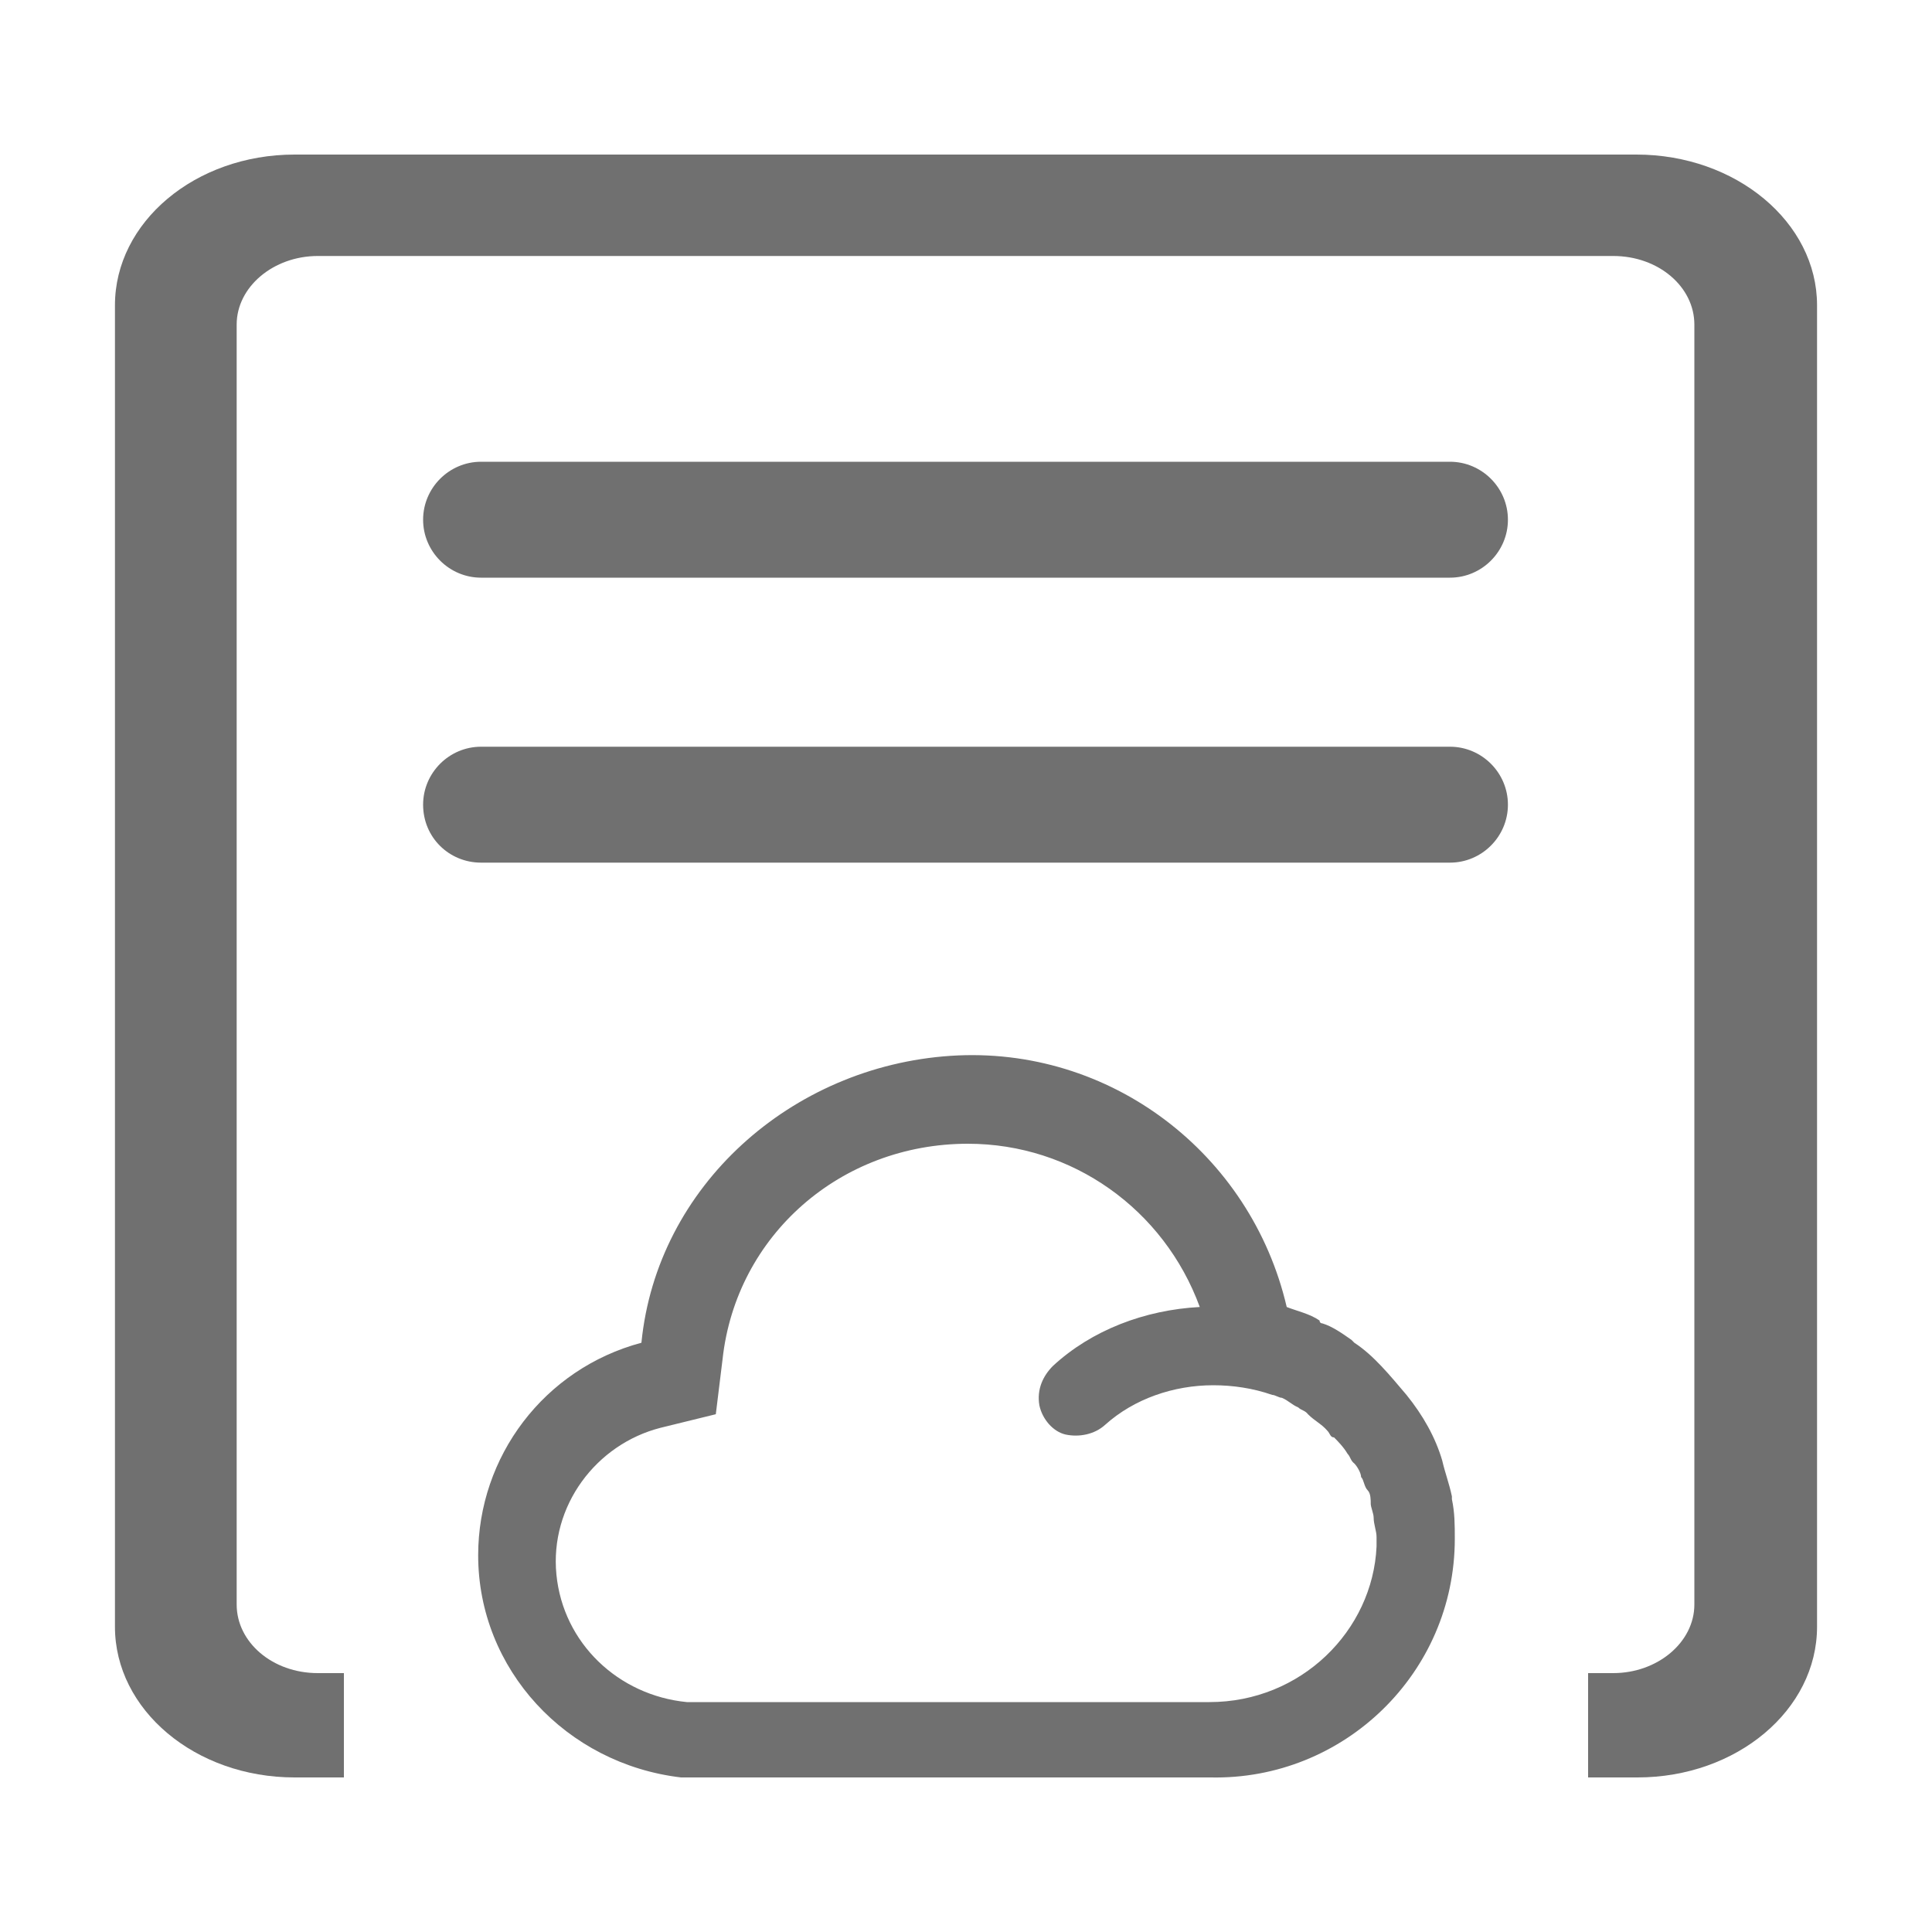 <?xml version="1.0" standalone="no"?><!DOCTYPE svg PUBLIC "-//W3C//DTD SVG 1.1//EN" "http://www.w3.org/Graphics/SVG/1.1/DTD/svg11.dtd"><svg t="1743353842006" class="icon" viewBox="0 0 1024 1024" version="1.1" xmlns="http://www.w3.org/2000/svg" p-id="1517" xmlns:xlink="http://www.w3.org/1999/xlink" width="128" height="128"><path d="M224.256 426.496c0-16.896 13.824-30.72 30.72-30.72h513.536c16.896 0 30.72 13.824 30.72 30.72s-13.824 30.72-30.72 30.72H254.976c-16.896 0-30.72-13.312-30.72-30.72zM224.256 275.456c0-16.896 13.824-30.72 30.72-30.72h513.536c16.896 0 30.72 13.824 30.72 30.72s-13.824 30.72-30.72 30.72H254.976c-16.896 0-30.72-13.824-30.72-30.72z" fill="#707070" p-id="1518"></path><path d="M867.328 81.92H156.16c-52.736 0-95.232 35.84-95.232 79.872v700.416c0 44.032 42.496 79.872 95.232 79.872h26.112v-55.296h-13.824c-24.064 0-43.008-16.384-43.008-36.352V172.032c0-19.968 19.456-36.352 43.008-36.352H855.04c24.064 0 43.008 16.384 43.008 36.352v678.4c0 19.968-19.456 36.352-43.008 36.352h-13.312V942.08h26.112c52.736 0 95.232-35.84 95.232-79.872V161.792c0-44.032-43.008-79.872-95.744-79.872z" fill="#707070" p-id="1519"></path><path d="M641.024 902.144H364.032c-36.352-3.584-65.536-31.232-69.12-67.584-3.584-36.352 20.992-69.12 55.296-77.824l29.184-7.168 3.584-29.184c7.168-65.536 62.464-114.176 130.048-114.176 55.296 0 103.936 34.816 122.88 86.528-29.184 1.536-57.344 12.288-77.824 31.232-5.12 5.12-8.704 12.288-7.168 20.992 1.536 7.168 7.168 13.824 13.824 15.36 7.168 1.536 15.36 0 20.992-5.12 15.36-13.824 36.352-20.992 57.344-20.992 10.24 0 20.992 1.536 31.232 5.12 1.536 0 3.584 1.536 5.12 1.536 3.584 1.536 5.12 3.584 8.704 5.12 1.536 1.536 3.584 1.536 5.12 3.584 3.584 3.584 7.168 5.12 10.24 8.704 1.536 1.536 1.536 3.584 3.584 3.584 1.536 1.536 5.12 5.12 7.168 8.704 1.536 1.536 1.536 3.584 3.584 5.12 1.536 1.536 3.584 5.12 3.584 7.168 1.536 1.536 1.536 5.12 3.584 7.168 1.536 1.536 1.536 5.12 1.536 7.168 0 1.536 1.536 5.12 1.536 7.168 0 3.584 1.536 7.168 1.536 10.24v5.12c-2.048 44.544-39.936 82.432-88.576 82.432m130.048-86.528c0-7.168 0-13.824-1.536-20.992v-1.536c-1.536-7.168-3.584-12.288-5.12-18.944-3.584-12.288-10.24-24.064-18.944-34.816-8.704-10.24-17.408-20.992-27.648-27.648l-1.536-1.536c-5.12-3.584-10.24-7.168-15.36-8.704 0 0-1.536 0-1.536-1.536-5.12-3.584-12.288-5.12-17.408-7.168-18.944-81.408-93.696-138.752-178.176-133.12S348.16 628.736 339.968 711.68c-51.712 13.824-86.528 60.416-86.528 112.64 0 60.416 46.592 110.592 107.52 117.76h280.576c70.656 1.536 129.536-55.296 129.536-126.464 0 1.536 0 0 0 0" fill="#707070" p-id="1520"></path></svg>